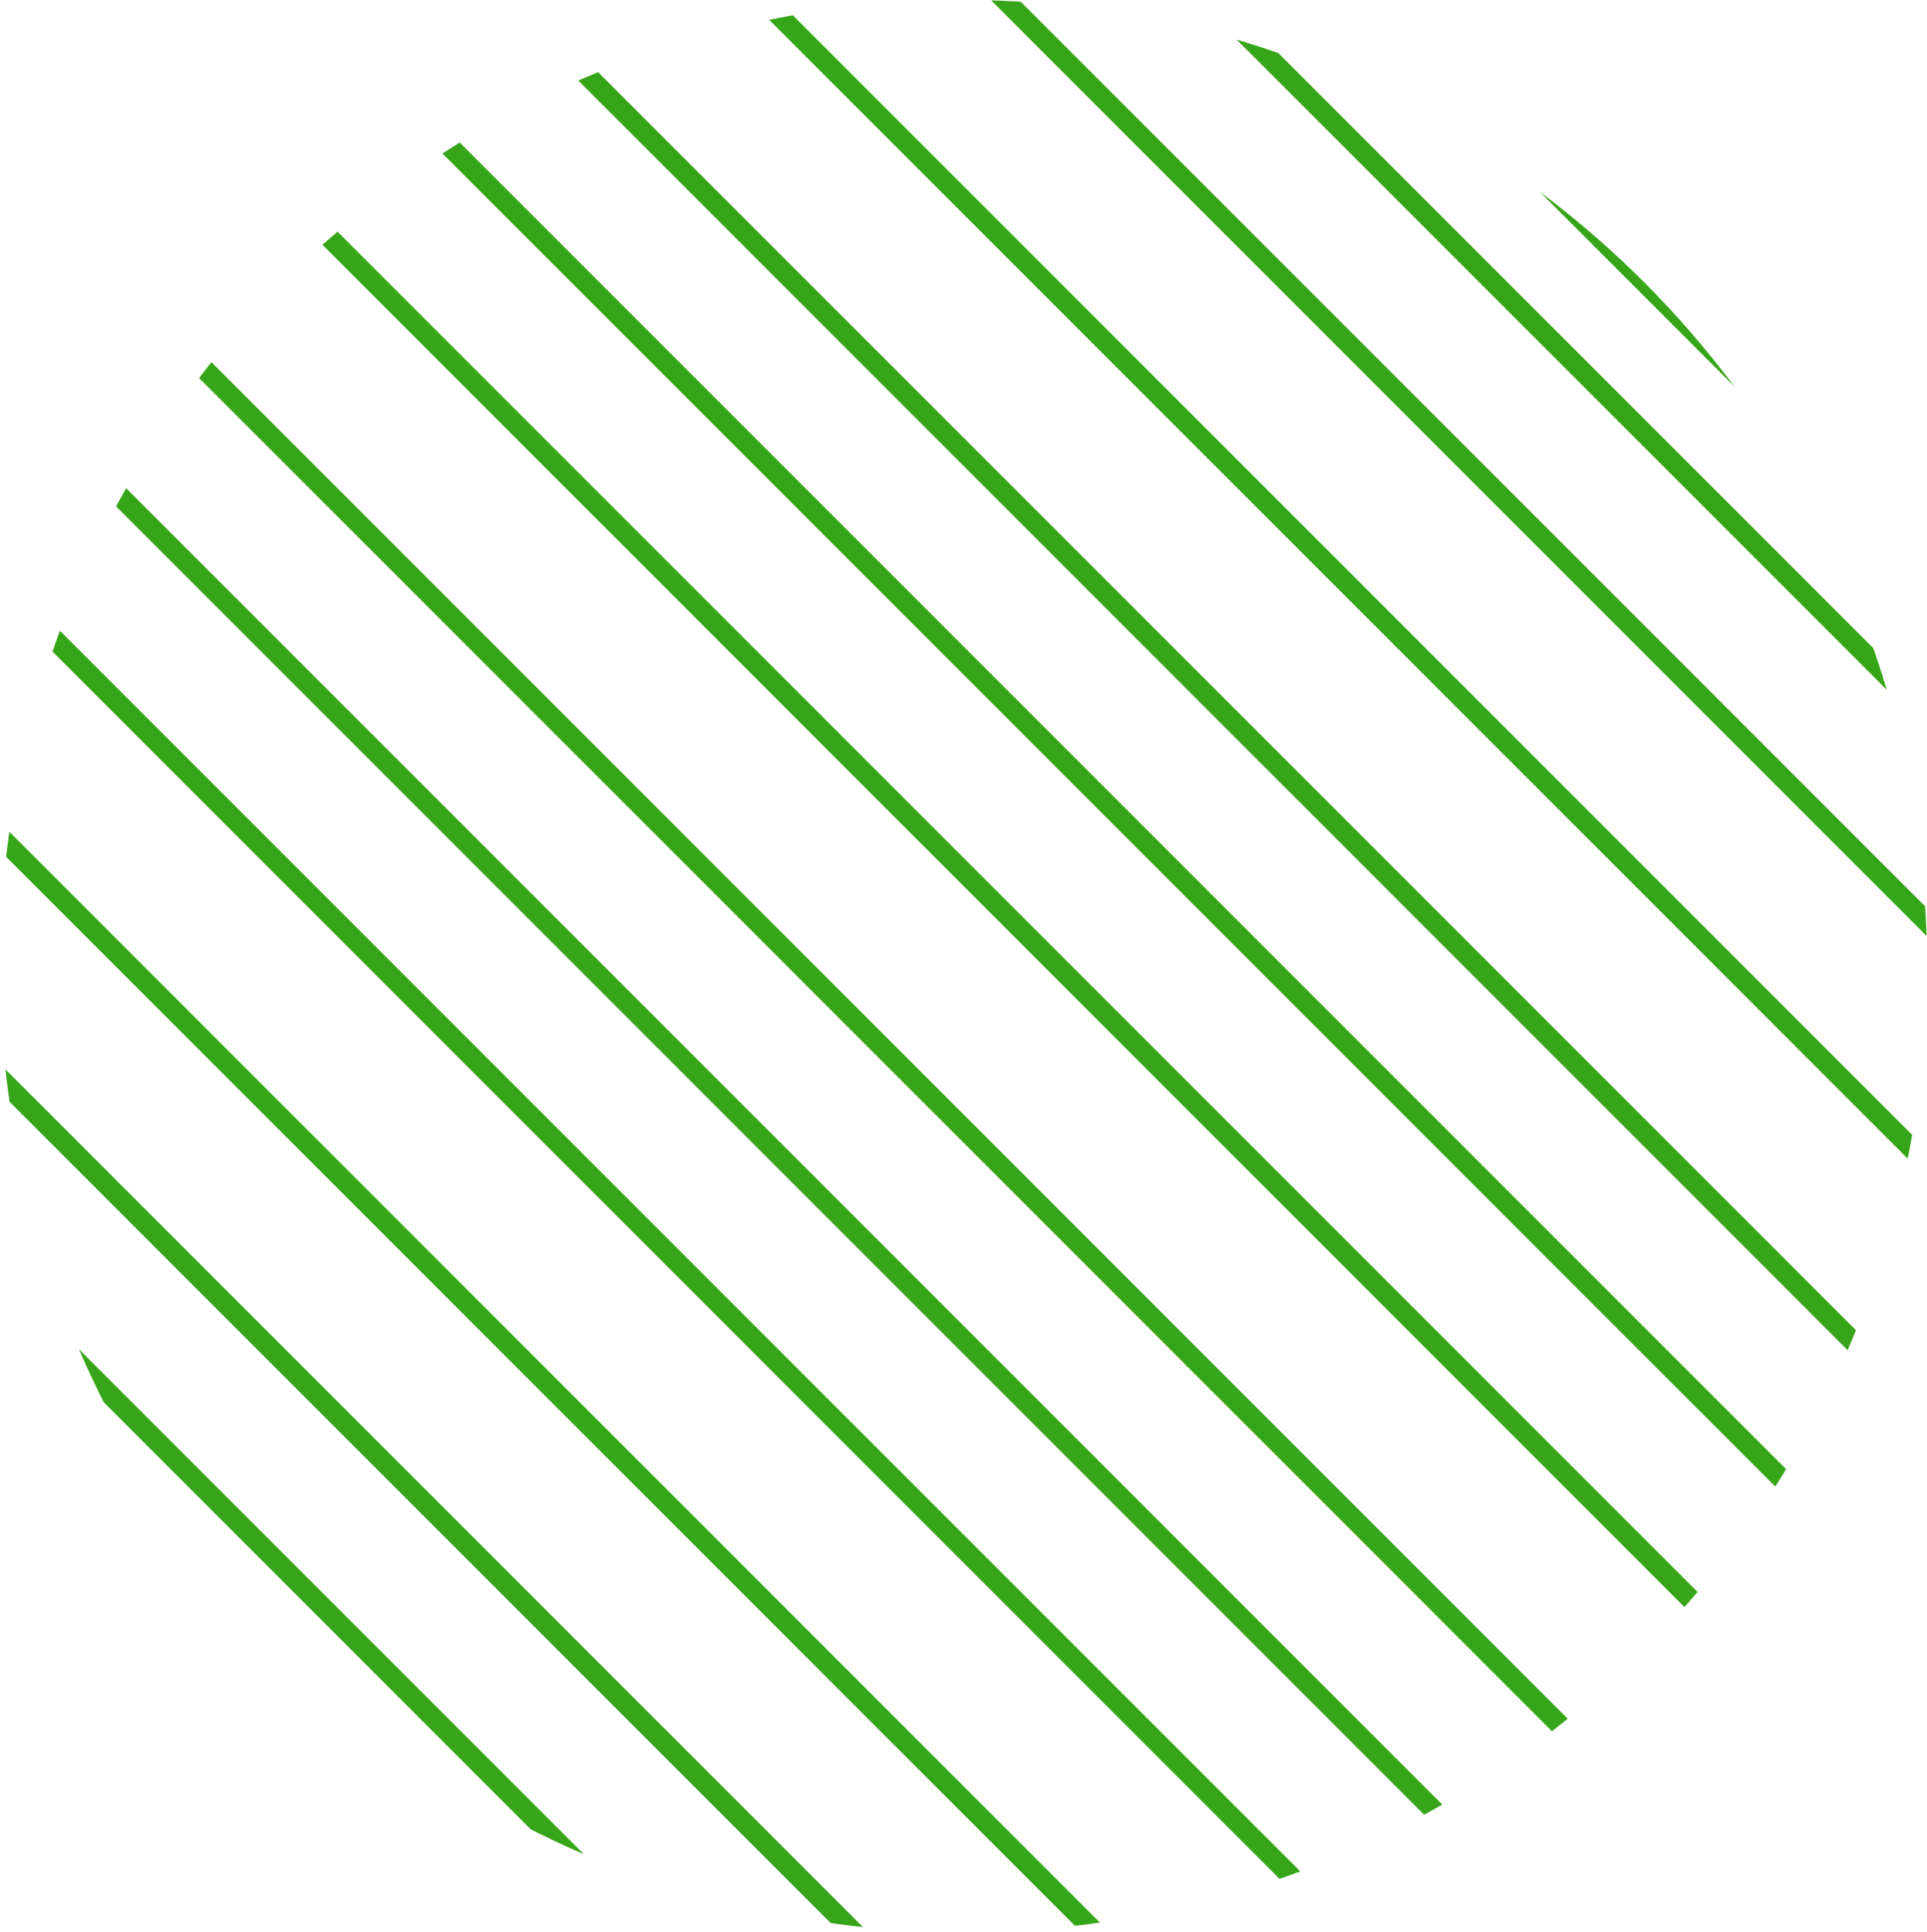 <svg xmlns="http://www.w3.org/2000/svg" xmlns:xlink="http://www.w3.org/1999/xlink" width="289.391" height="290.133" viewBox="0 0 289.391 290.133">
  <defs>
    <clipPath id="clip-path">
      <ellipse id="Ellipse_6" data-name="Ellipse 6" cx="144.696" cy="145.067" rx="144.696" ry="145.067" transform="translate(0)" fill="#a37878"/>
    </clipPath>
  </defs>
  <g id="Mask_Group_5" data-name="Mask Group 5" clip-path="url(#clip-path)">
    <g id="Group_9783" data-name="Group 9783" transform="translate(-24.47 -40.146)">
      <path id="Union_1" data-name="Union 1" d="M0,141.283,238.745,380.027Zm2.266-35.509L275.009,378.516ZM0,177.547,200.968,378.516Zm9.821,40.8L152.615,361.139Zm0-136.371L282.564,354.717Zm9.066,168.1,92.174,92.173Zm0-190.769L291.631,332.051Zm27.2-11.332L318.83,320.719ZM55.153,25.31,327.9,298.053Zm7.555-23.8L335.451,274.254ZM98.973,0,337.717,238.745Zm37.776,1.511L337.717,202.48ZM185.1,18.888,327.9,161.682Zm41.554,18.888L318.83,129.95Z" transform="translate(0 0)" fill="none" stroke="#37a519" stroke-linecap="round" stroke-width="3"/>
    </g>
  </g>
</svg>
